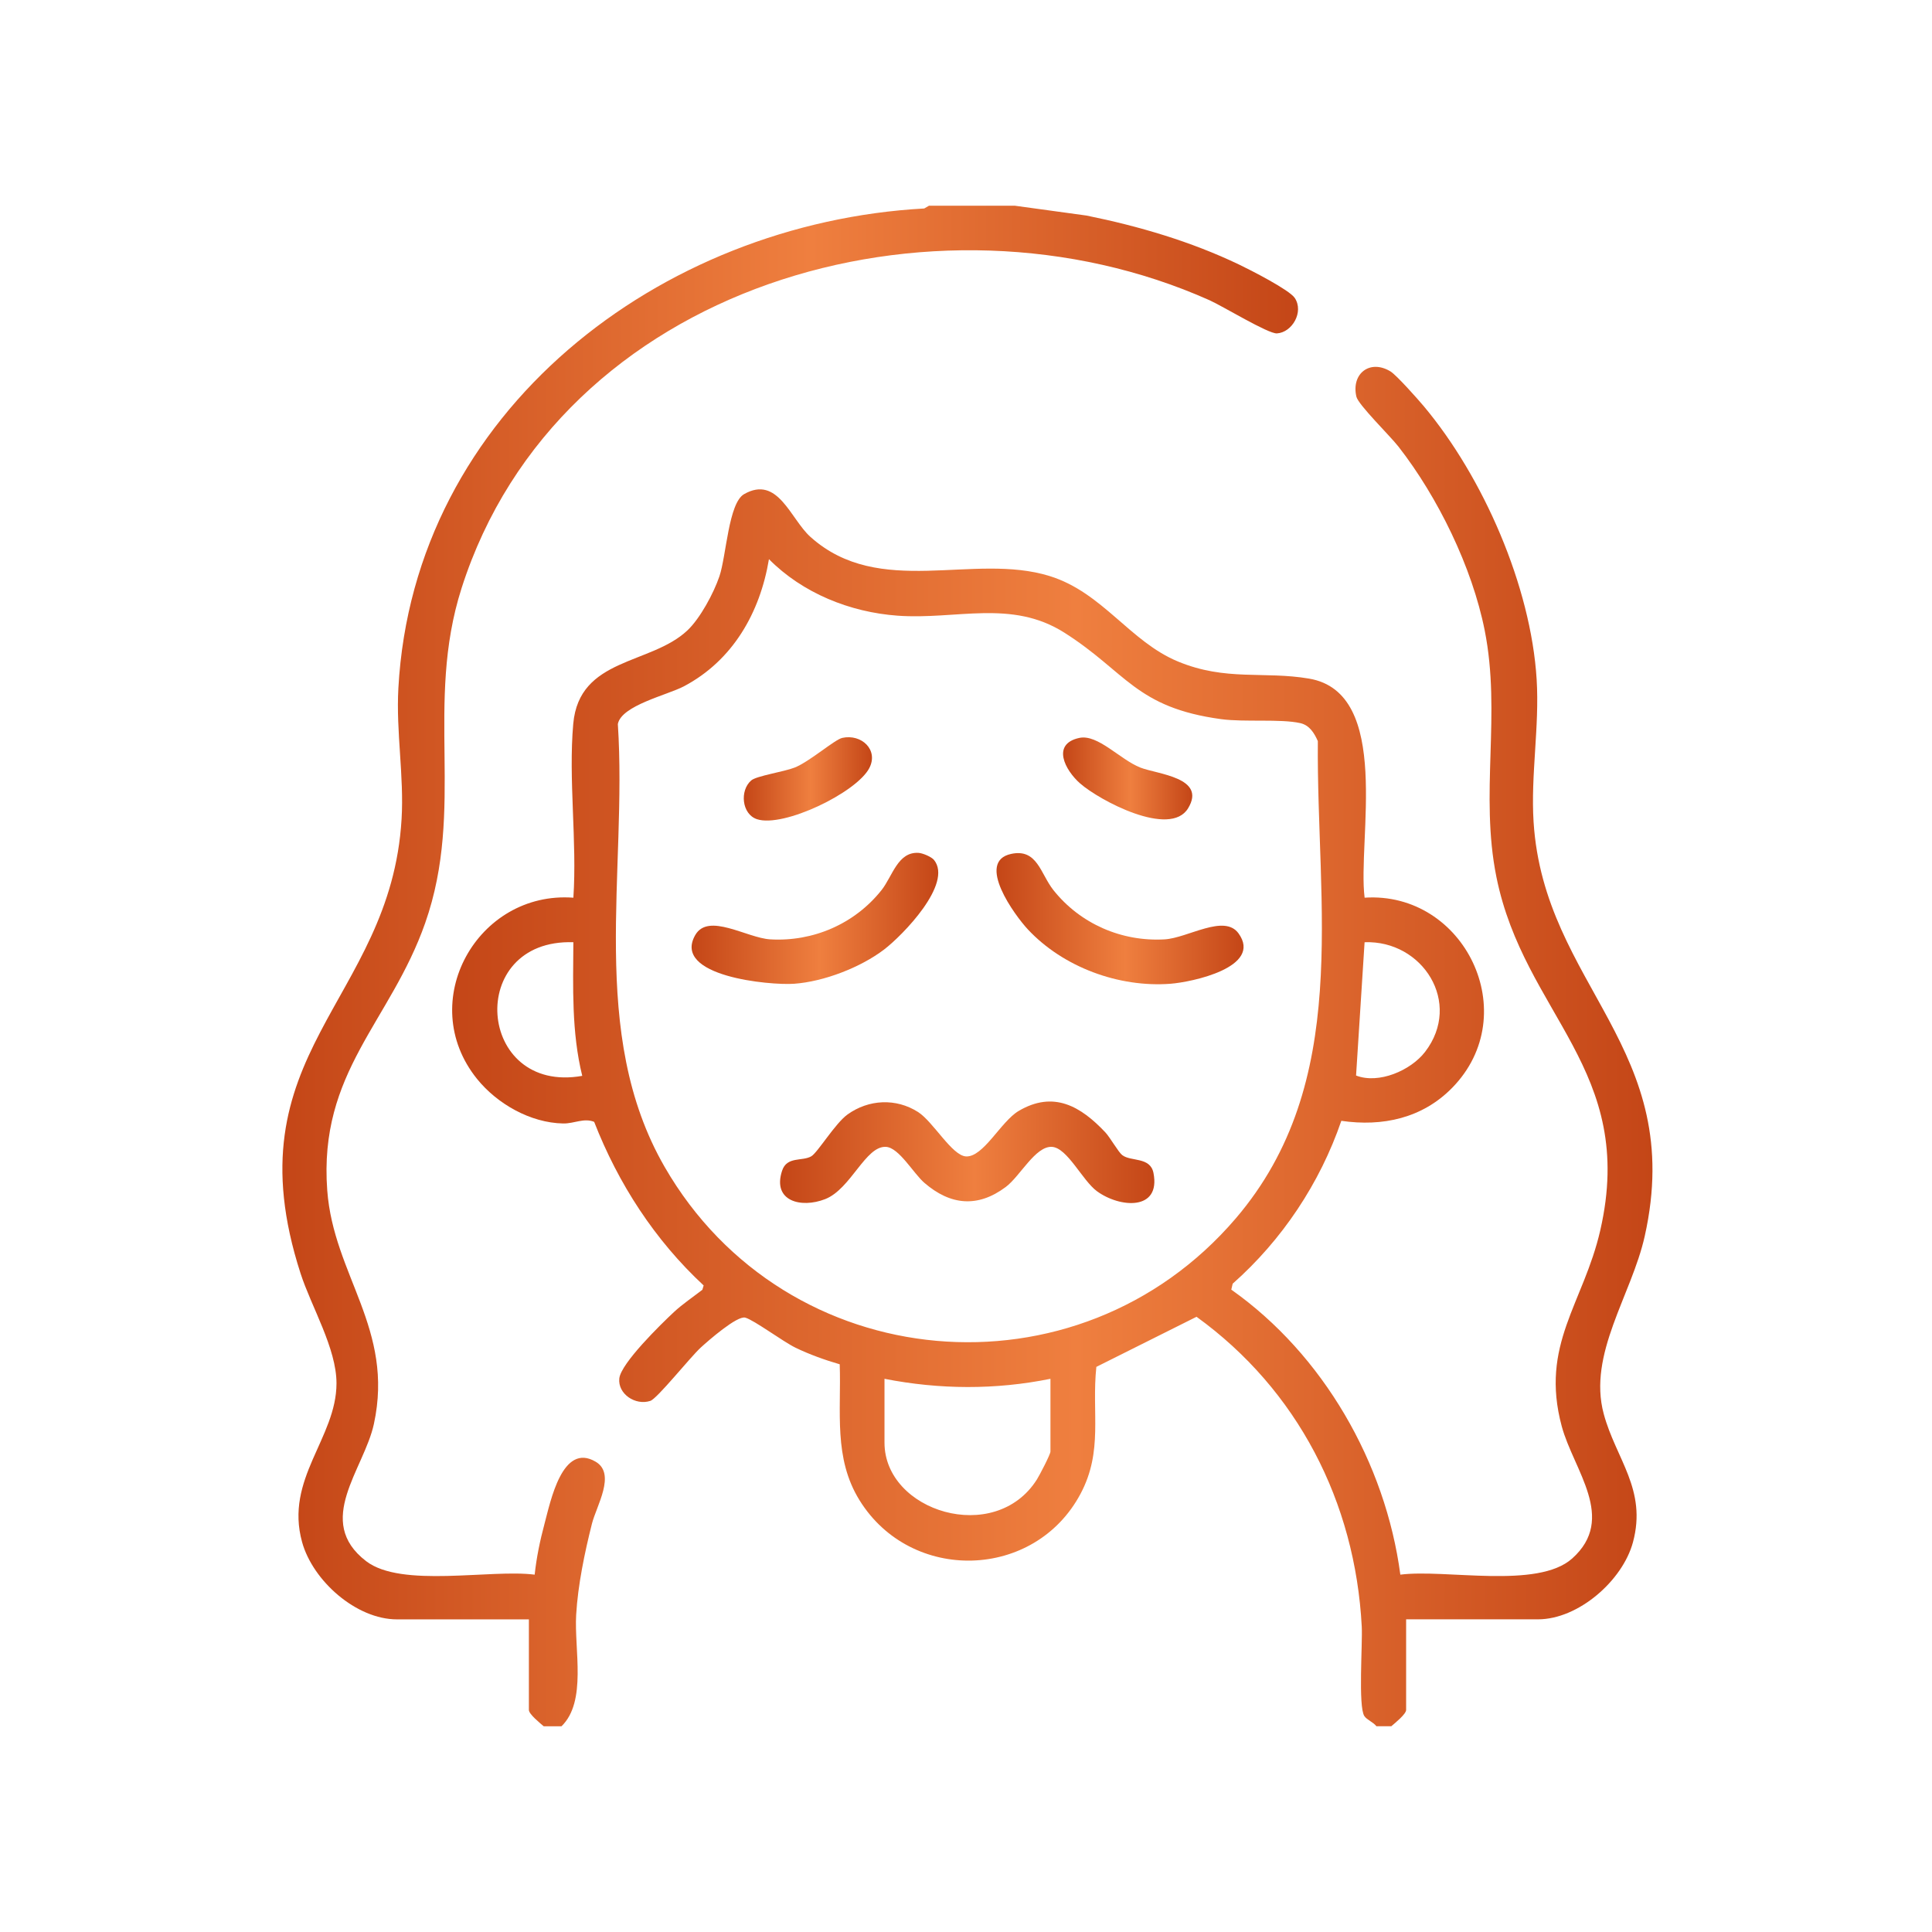 <svg xmlns="http://www.w3.org/2000/svg" xmlns:xlink="http://www.w3.org/1999/xlink" id="Camada_1" viewBox="0 0 1080 1080"><defs><style>      .st0 {        fill: url(#Gradiente_sem_nome_77);      }      .st1 {        fill: url(#Gradiente_sem_nome_771);      }      .st2 {        fill: url(#Gradiente_sem_nome_773);      }      .st3 {        fill: url(#Gradiente_sem_nome_772);      }      .st4 {        fill: url(#Gradiente_sem_nome_775);      }      .st5 {        fill: url(#Gradiente_sem_nome_776);      }      .st6 {        fill: url(#Gradiente_sem_nome_774);      }    </style><linearGradient id="Gradiente_sem_nome_77" data-name="Gradiente sem nome 77" x1="252.75" y1="585.04" x2="923.71" y2="585.04" gradientUnits="userSpaceOnUse"><stop offset="0" stop-color="#c44617"></stop><stop offset=".52" stop-color="#ef7f3f"></stop><stop offset="1" stop-color="#c44617"></stop></linearGradient><linearGradient id="Gradiente_sem_nome_771" data-name="Gradiente sem nome 77" x1="157.86" y1="540" x2="725.62" y2="540" xlink:href="#Gradiente_sem_nome_77"></linearGradient><linearGradient id="Gradiente_sem_nome_772" data-name="Gradiente sem nome 77" x1="436.07" y1="644.13" x2="645.3" y2="644.13" xlink:href="#Gradiente_sem_nome_77"></linearGradient><linearGradient id="Gradiente_sem_nome_773" data-name="Gradiente sem nome 77" x1="557.06" y1="513.55" x2="695.18" y2="513.55" xlink:href="#Gradiente_sem_nome_77"></linearGradient><linearGradient id="Gradiente_sem_nome_774" data-name="Gradiente sem nome 77" x1="386.62" y1="513.39" x2="524.49" y2="513.39" xlink:href="#Gradiente_sem_nome_77"></linearGradient><linearGradient id="Gradiente_sem_nome_775" data-name="Gradiente sem nome 77" x1="415.78" y1="435.4" x2="487.45" y2="435.4" xlink:href="#Gradiente_sem_nome_77"></linearGradient><linearGradient id="Gradiente_sem_nome_776" data-name="Gradiente sem nome 77" x1="594.27" y1="435.15" x2="666.49" y2="435.15" xlink:href="#Gradiente_sem_nome_77"></linearGradient></defs><path class="st0" d="M769.44,965c-1.64-2.24-5.35-3.58-6.75-5.69-3.53-5.31-.96-40.29-1.46-49.99-3.64-69.71-35.93-132.44-92.36-173.23l-56,28c-2.73,25.74,3.92,46.88-8.8,70.87-25.65,48.36-94.76,50.15-123.56,3.73-14.68-23.66-10.18-49.55-11.1-76.04-8.18-2.37-17.05-5.55-24.7-9.27-7.06-3.44-23.1-15.4-28.08-16.81-4.54-1.28-20.79,12.95-24.91,16.73-5.95,5.46-24.3,28.54-28.2,29.81-8.39,2.74-18.25-3.95-17.32-12.57.93-8.52,23.44-30.48,30.61-37.16,4.52-4.22,10.84-8.53,15.82-12.39l.71-2.42c-27.25-25.29-47.68-56.79-61.2-91.45-5.77-2.32-11.16,1.03-17.33.91-18.3-.34-36.9-10.96-48.16-24.93-34.72-43.1.27-105.27,53.87-101.28,2.11-31.34-2.83-66.29-.07-97.19,3.31-37.2,43.28-32.85,63.83-52.24,7.13-6.72,14.71-20.87,17.88-30.23,3.87-11.46,5.07-40.96,13.8-45.94,18.92-10.77,25.87,13.85,37.07,23.9,38.6,34.63,91.04,8.58,133.84,21.93,29.51,9.21,44.77,36.62,71.63,47.74,26.8,11.1,48.01,5.26,73.29,9.56,46.63,7.94,26.96,90.26,31.04,122.46,55.81-3.66,89.34,65.05,48.93,106.3-16.65,17-38.92,21.81-61.95,18.44-12,34.96-33.1,66.6-60.73,91.04l-.78,3.33c51.4,36.28,86.19,96.85,94.5,159.32,25.26-3.24,76.68,8.24,96.03-9.01,25.13-22.41.79-49.4-5.81-73.93-12.29-45.63,12.17-68.69,21.54-109.54,20.58-89.79-42.51-120.49-58.06-197.52-9.39-46.51,2.78-90.94-6.55-137.87-7.02-35.29-26.17-74.47-48.23-102.74-4.67-5.99-22.45-23.36-23.5-27.91-2.97-12.9,7.6-21.05,19.05-14.1,3.39,2.06,15.37,15.57,18.65,19.48,33.24,39.67,59.86,100.61,63.07,152.62,1.64,26.54-3.37,53.58-1.71,79.74,5.83,91.88,85.68,126.22,62.12,231.62-7.37,32.96-31.93,65.77-22.91,99.29,6.77,25.17,24.3,42.25,16.34,71.76-5.79,21.47-30.53,43.09-53.08,43.09h-73.72v50.63c0,2.38-6.26,7.37-8.28,9.13h-8.28ZM429.85,312.56c-4.99,30.01-20.26,56.67-47.53,71.09-9.21,4.87-34.96,10.67-36.94,21.09,5.41,82.65-16.97,172.81,26.18,247.61,67.86,117.63,230.96,131.92,319.2,28.79,65.08-76.06,45.07-174.44,45.92-266.86-2.01-4.53-4.68-8.9-9.85-10.06-10.99-2.46-31.2-.45-44.18-2.21-47.87-6.5-52.97-26.32-87.62-48.32-29.63-18.82-60.34-7.16-93.21-9.52-26.64-1.92-53.17-12.6-71.98-31.61ZM320.51,526.71c-60.63-1.95-54.12,85.22,4.97,74.7-6.03-24.47-5.12-49.66-4.97-74.7ZM758.04,601.22c12.63,4.94,30.58-2.8,38.59-13.22,21.05-27.42-1.39-62.5-33.82-61.29l-4.76,74.51ZM587.21,770.76c-30.77,6.23-61.98,6.03-92.77,0v35.69c0,38.53,61.74,57.64,85.18,20.61,1.47-2.33,7.59-14.06,7.59-15.63v-40.67Z"></path><path class="st1" d="M567.33,115l40.06,5.5c29.28,5.94,58.32,14.48,85.3,27.41,6.2,2.97,28.04,14.07,31.09,18.65,5.21,7.84-1.48,19.3-9.97,19.81-4.86.3-30.31-15.24-37.69-18.54-153.95-68.74-363.81-8.98-418.1,160.97-20.78,65.07,2.18,122.95-20.33,187.15-19.4,55.34-59.68,83.11-54.76,149.45,3.52,47.56,37.6,77.46,26.08,130.59-5.52,25.44-33.51,54.35-4.33,76.72,19.74,15.13,69.45,4.37,94.2,7.53,1.04-9.65,3-19.13,5.52-28.49,3.32-12.34,9.91-45.75,28.63-34.61,11.44,6.81.38,24.67-2.13,34.61-4.07,16.13-7.86,34.32-8.82,50.92-1.14,19.57,6.08,48.49-8.21,62.33h-9.94c-2.02-1.76-8.28-6.75-8.28-9.13v-50.63h-73.72c-22.86,0-47.05-21.59-53.04-43.13-9.87-35.49,19.21-58.18,19.21-88.85,0-19.54-14.06-42.77-20.07-61.36-39.99-123.62,50.35-151.37,56.45-254,1.44-24.12-3.14-48.65-1.79-73.19,8.51-155.04,146.49-260.03,293.96-268.17l2.63-1.53h48.04Z"></path><path class="st3" d="M627.43,645.76c4.73,3.66,15.57.8,17.37,9.93,4.18,21.25-18.79,19.61-31.62,10.19-8.1-5.95-16.54-24.3-25.15-24.78-9.22-.52-17.74,16.4-25.82,22.44-15.67,11.71-30.92,10.23-45.45-2.31-6.2-5.35-14.2-19.72-21.5-20.13-11.44-.65-19.59,23.57-33.98,29.21-13.43,5.26-29.68,1.2-24.09-15.85,2.7-8.23,11.26-5.12,16.34-8.09,3.52-2.06,13.36-18.41,20.2-23.34,11.84-8.53,27.2-9.26,39.48-1.4,8.48,5.43,18.97,24.37,26.77,24.81,9.73.55,19.51-19.54,29.47-25.42,19.61-11.56,34.8-2.48,48.41,11.94,2.75,2.92,7.26,11.05,9.55,12.82Z"></path><path class="st2" d="M574.54,519.49c-7.17-7.68-29.35-37.89-9.27-42.16,14.63-3.11,16.32,11.1,23.63,20.29,14.94,18.77,38.14,28.89,62.15,27.49,12.91-.75,33.33-14.39,41.3-3.34,13.68,18.96-26.21,27.26-38.08,28.16-28.85,2.2-59.96-9.27-79.74-30.44Z"></path><path class="st6" d="M522.11,480.71c10.71,13.3-17.63,42.22-27.81,50.01-13.2,10.1-33.85,18.04-50.41,19.21-13.52.96-68.37-4.13-55.27-27.18,7.29-12.82,28.86,1.59,41.98,2.36,24,1.4,47.2-8.7,62.15-27.49,6.18-7.77,9.07-21.6,20.75-20.86,2.35.15,7.23,2.23,8.61,3.95Z"></path><path class="st4" d="M470.79,412.49c10.76-2.38,20.46,6.67,15.16,16.87-7.09,13.66-48.03,33.51-62.85,28.56-8.45-2.82-9.69-15.99-3.18-21.64,2.98-2.58,18.31-4.84,24.29-7.2,8.28-3.27,22.38-15.65,26.58-16.58Z"></path><path class="st5" d="M603.33,412.5c10.35-2.24,22.81,12.11,34.11,16.57,9.51,3.76,37.24,5.51,26.7,22.79-10.12,16.59-49.53-4.4-60.38-13.94-8.37-7.36-16.14-22.01-.43-25.42Z"></path></svg>